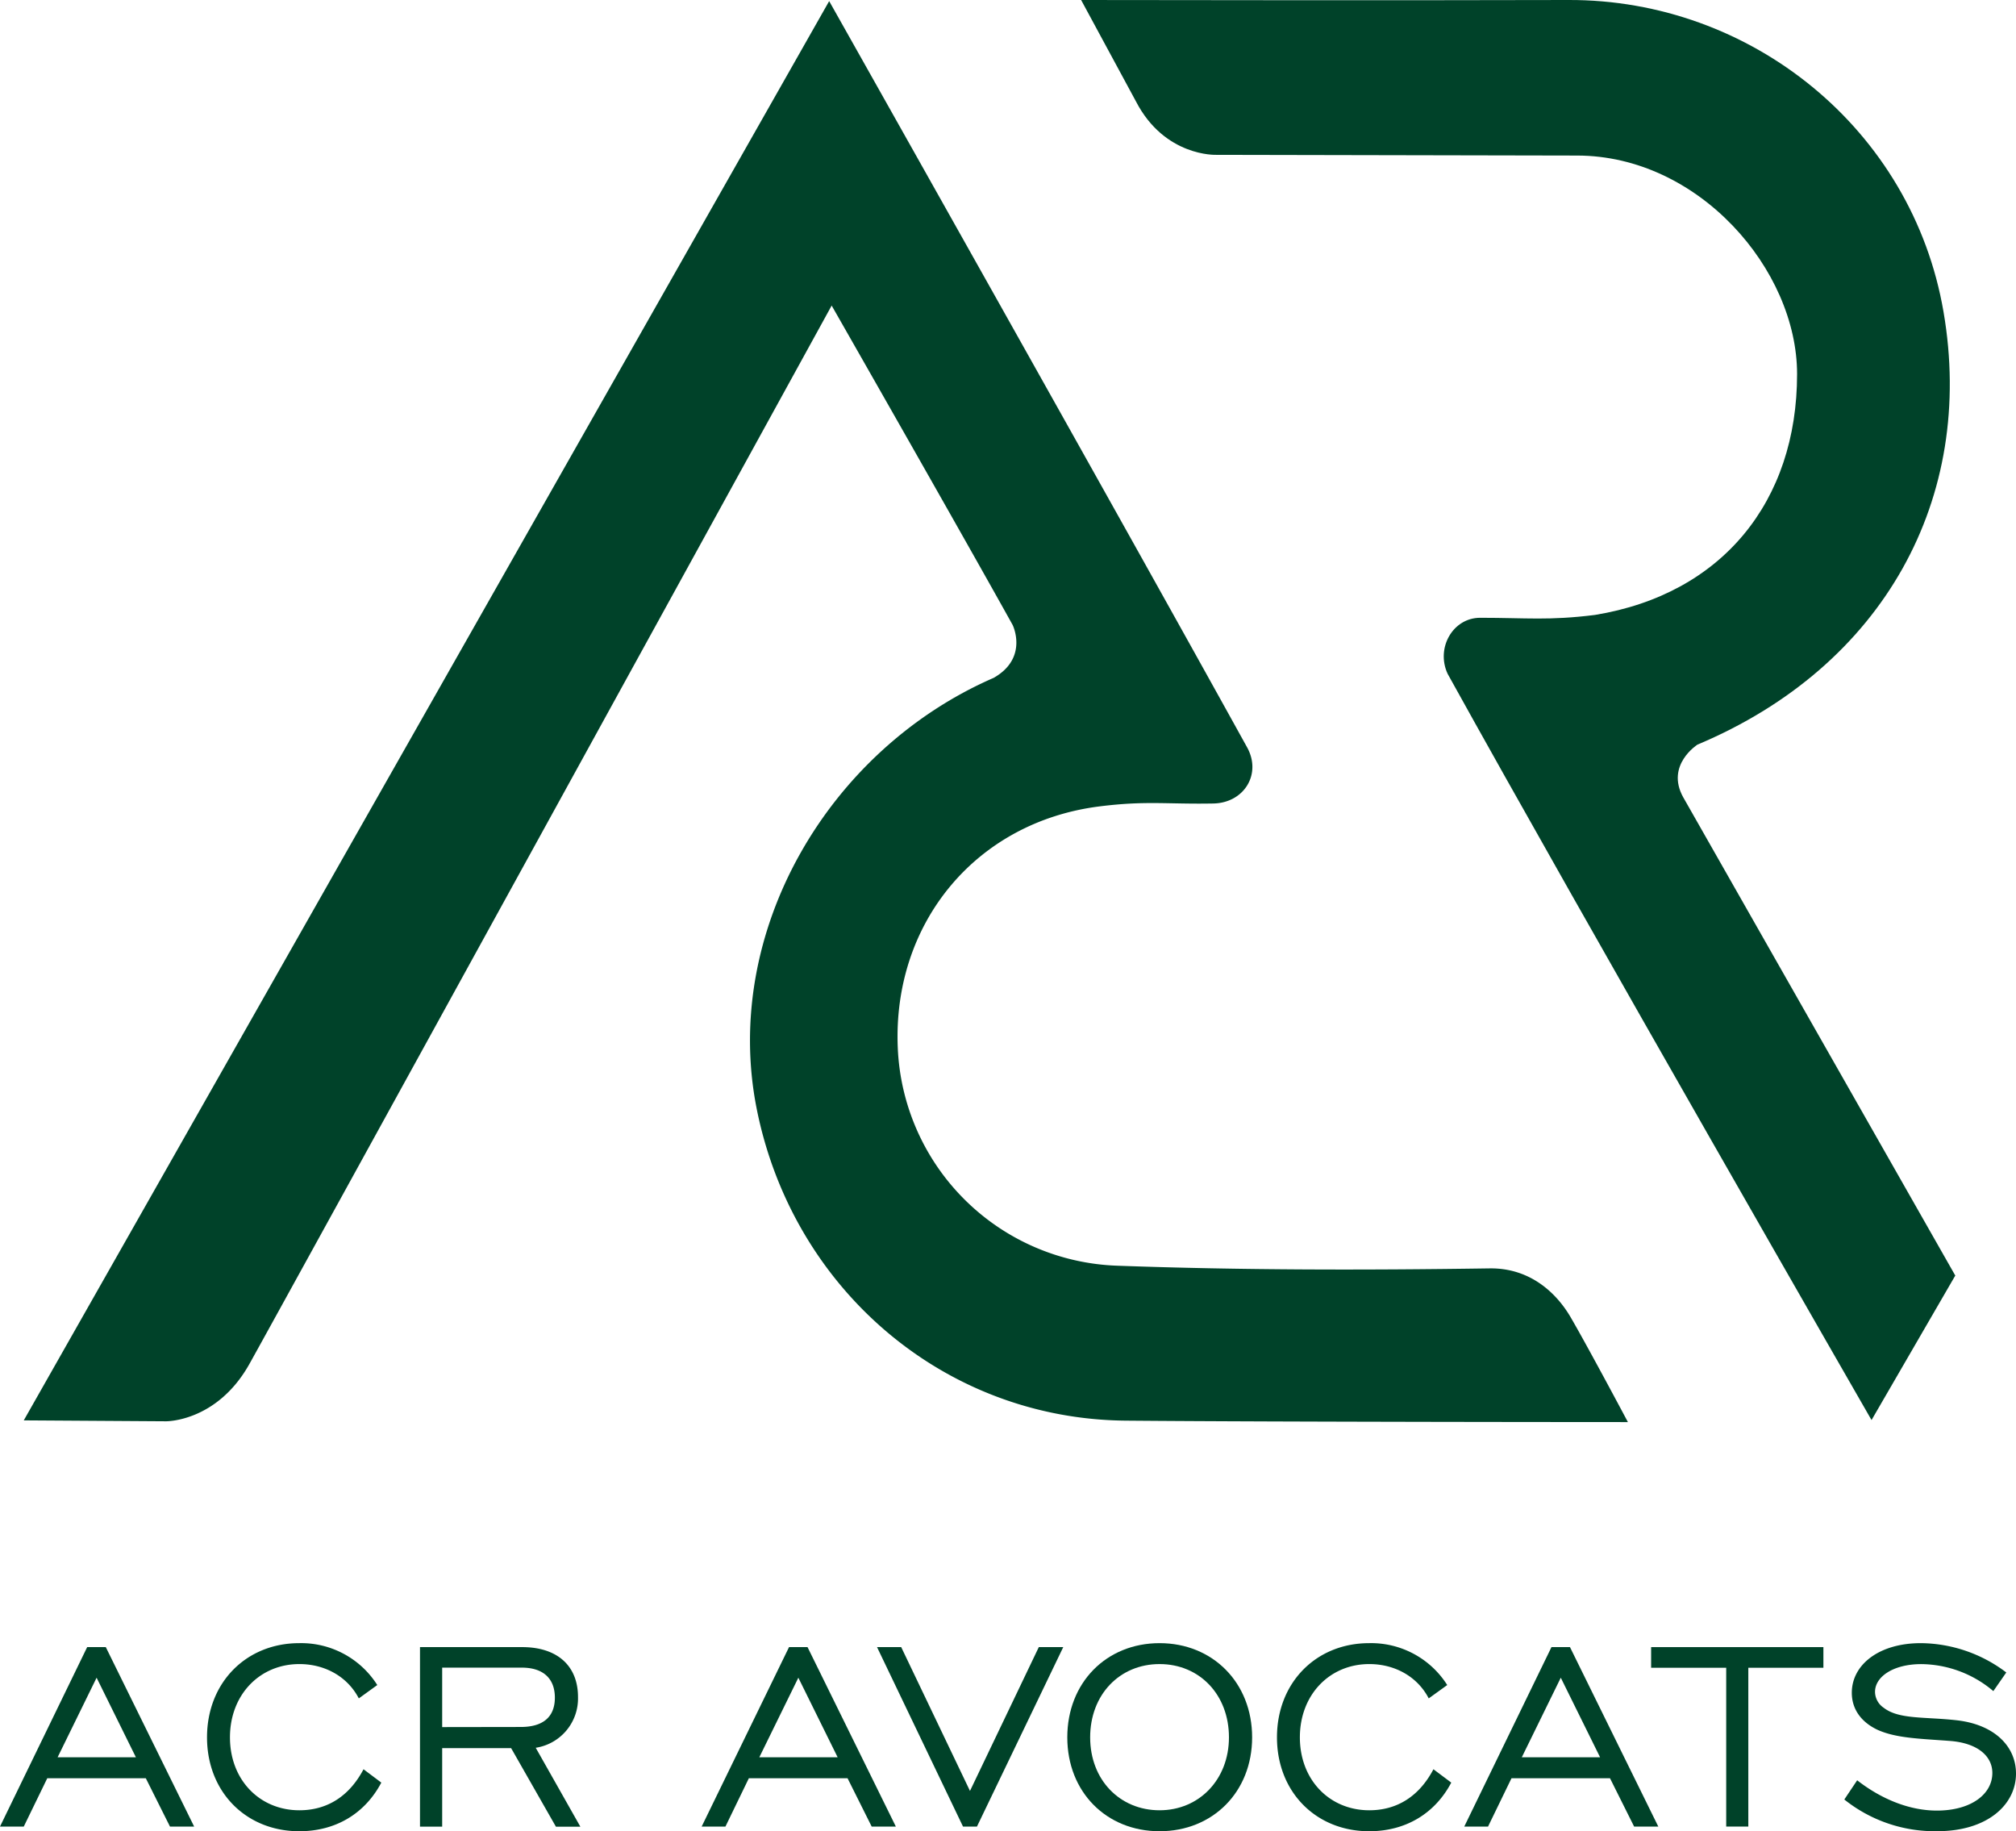 <svg xmlns="http://www.w3.org/2000/svg" viewBox="0 0 508.81 462.06"><defs><style>.cls-1{fill:#004229;}</style></defs><g id="Calque_2" data-name="Calque 2"><g id="Calque_1-2" data-name="Calque 1"><path class="cls-1" d="M22,415.6H26.7L49,460.88h-6.1L36.8,448.69H11.93L6,460.88H0ZM34.3,443.4l-9.92-20.08L14.54,443.4H34.3Z"></path><path class="cls-1" d="M96.24,449.79c-4.18,7.9-11.6,12.27-20.7,12.27-13.44,0-23.29-9.91-23.29-23.69S62.1,414.6,75.54,414.6a22.74,22.74,0,0,1,19.68,10.57l-4.66,3.37c-2.84-5.47-8.52-8.66-15-8.66-10,0-17.52,7.73-17.52,18.49s7.52,18.4,17.52,18.4c7,0,12.59-3.52,16.19-10.35Z"></path><path class="cls-1" d="M106,415.6h25.78c8.85,0,14.1,4.7,14.1,12.6A12.58,12.58,0,0,1,135.21,441l11.27,19.92h-6.17L129,441.09H111.6V460.9H106V415.6Zm25.45,20.15c5.69,0,8.59-2.6,8.59-7.4s-2.93-7.57-8.33-7.57H111.6v15Z"></path><path class="cls-1" d="M199.14,415.6h4.67l22.29,45.28H220l-6.09-12.19H189l-5.91,12.19h-6Zm12.27,27.8-9.92-20.08-9.85,20.08h19.77Z"></path><path class="cls-1" d="M243.05,460.88l-21.7-45.28h6.1l17.36,36.29,17.37-36.29h6.17l-21.78,45.28h-3.52Z"></path><path class="cls-1" d="M269.37,438.37c0-13.79,9.85-23.77,23.29-23.77s23.36,10,23.36,23.77-9.93,23.69-23.36,23.69S269.37,452.15,269.37,438.37Zm40.8,0c0-10.76-7.42-18.49-17.51-18.49s-17.52,7.73-17.52,18.49,7.52,18.4,17.52,18.4S310.17,449,310.17,438.37Z"></path><path class="cls-1" d="M366.28,449.79c-4.18,7.9-11.61,12.27-20.71,12.27-13.44,0-23.28-9.91-23.28-23.69s9.84-23.77,23.28-23.77a22.74,22.74,0,0,1,19.69,10.57l-4.67,3.37c-2.83-5.47-8.52-8.66-15-8.66-10,0-17.52,7.73-17.52,18.49s7.52,18.4,17.52,18.4c7,0,12.6-3.52,16.19-10.35Z"></path><path class="cls-1" d="M391.57,415.6h4.67l22.29,45.28h-6.1l-6.09-12.19H381.48l-5.92,12.19h-6Zm12.27,27.8-9.92-20.08-9.84,20.08h19.76Z"></path><path class="cls-1" d="M435.67,420.81H416.72V415.6H460.2v5.21H441.25v40.07h-5.58Z"></path><path class="cls-1" d="M468.72,449.2c6.42,5,13.51,7.65,20.12,7.65,8.59,0,14-4.11,14-9.5,0-4.11-3.52-7.47-10.5-8.06-7.68-.59-13.77-.67-18.54-2.85-4.18-2-6.43-5.29-6.43-9.32,0-7,6.76-12.52,17.44-12.52A36.18,36.18,0,0,1,506.36,422l-3.27,4.7a28.5,28.5,0,0,0-18.18-6.81c-7.09,0-11.68,3.19-11.68,7a4.9,4.9,0,0,0,2.17,4c3.85,3,10.28,2.25,18.54,3.18,9.43,1.1,14.87,6.55,14.87,13.45,0,7.8-7.17,14.53-19.87,14.53a36.56,36.56,0,0,1-23.46-8l3.26-4.87Z"></path><path class="cls-1" d="M493.45,321.79,424.78,201.1c-4.44-8.11,3.64-13.22,3.64-13.22,47.13-19.81,70.16-62.27,62.1-109.18C482.62,32.55,441.89-.15,395.86,0c-38.89.13-123,0-123,0l13.84,25.59c7.25,14,20.23,13.48,20.23,13.48l91.09.18c30.65,0,55.54,28.72,55.54,55.13,0,32.16-18.92,55.52-51,60.78-11.68,1.46-17.19.72-29,.72-6.84,0-11.22,7.57-8.21,14.11,34.53,62.35,107,188.32,107,188.32l21.17-36.52Z"></path><path class="cls-1" d="M209.9,77.1s32.7,57.24,45.68,80.6c0,0,4.08,8.31-4.8,13.34-41.92,18.25-68.6,64.25-59.82,108.63,9,45.38,47.17,78.38,93.18,78.79,39.09.34,126.72.36,126.72.36s-10-18.81-14.41-26.38c-3.57-6.16-10.25-12.55-20.51-12.4-31.26.46-62.58.46-93.82-.67a57.43,57.43,0,0,1-55.54-55.13c-1.27-31.31,19.71-56.88,51-60.78,11.68-1.46,16.81-.51,28.64-.72,7.78-.15,12.27-7.44,8.52-14.19C280.24,126.18,209.27.28,209.27.28L6,358.39l35.9.23s12.73.18,20.94-14.27C67.83,335.52,209.9,77.1,209.9,77.1Z"></path></g></g></svg>